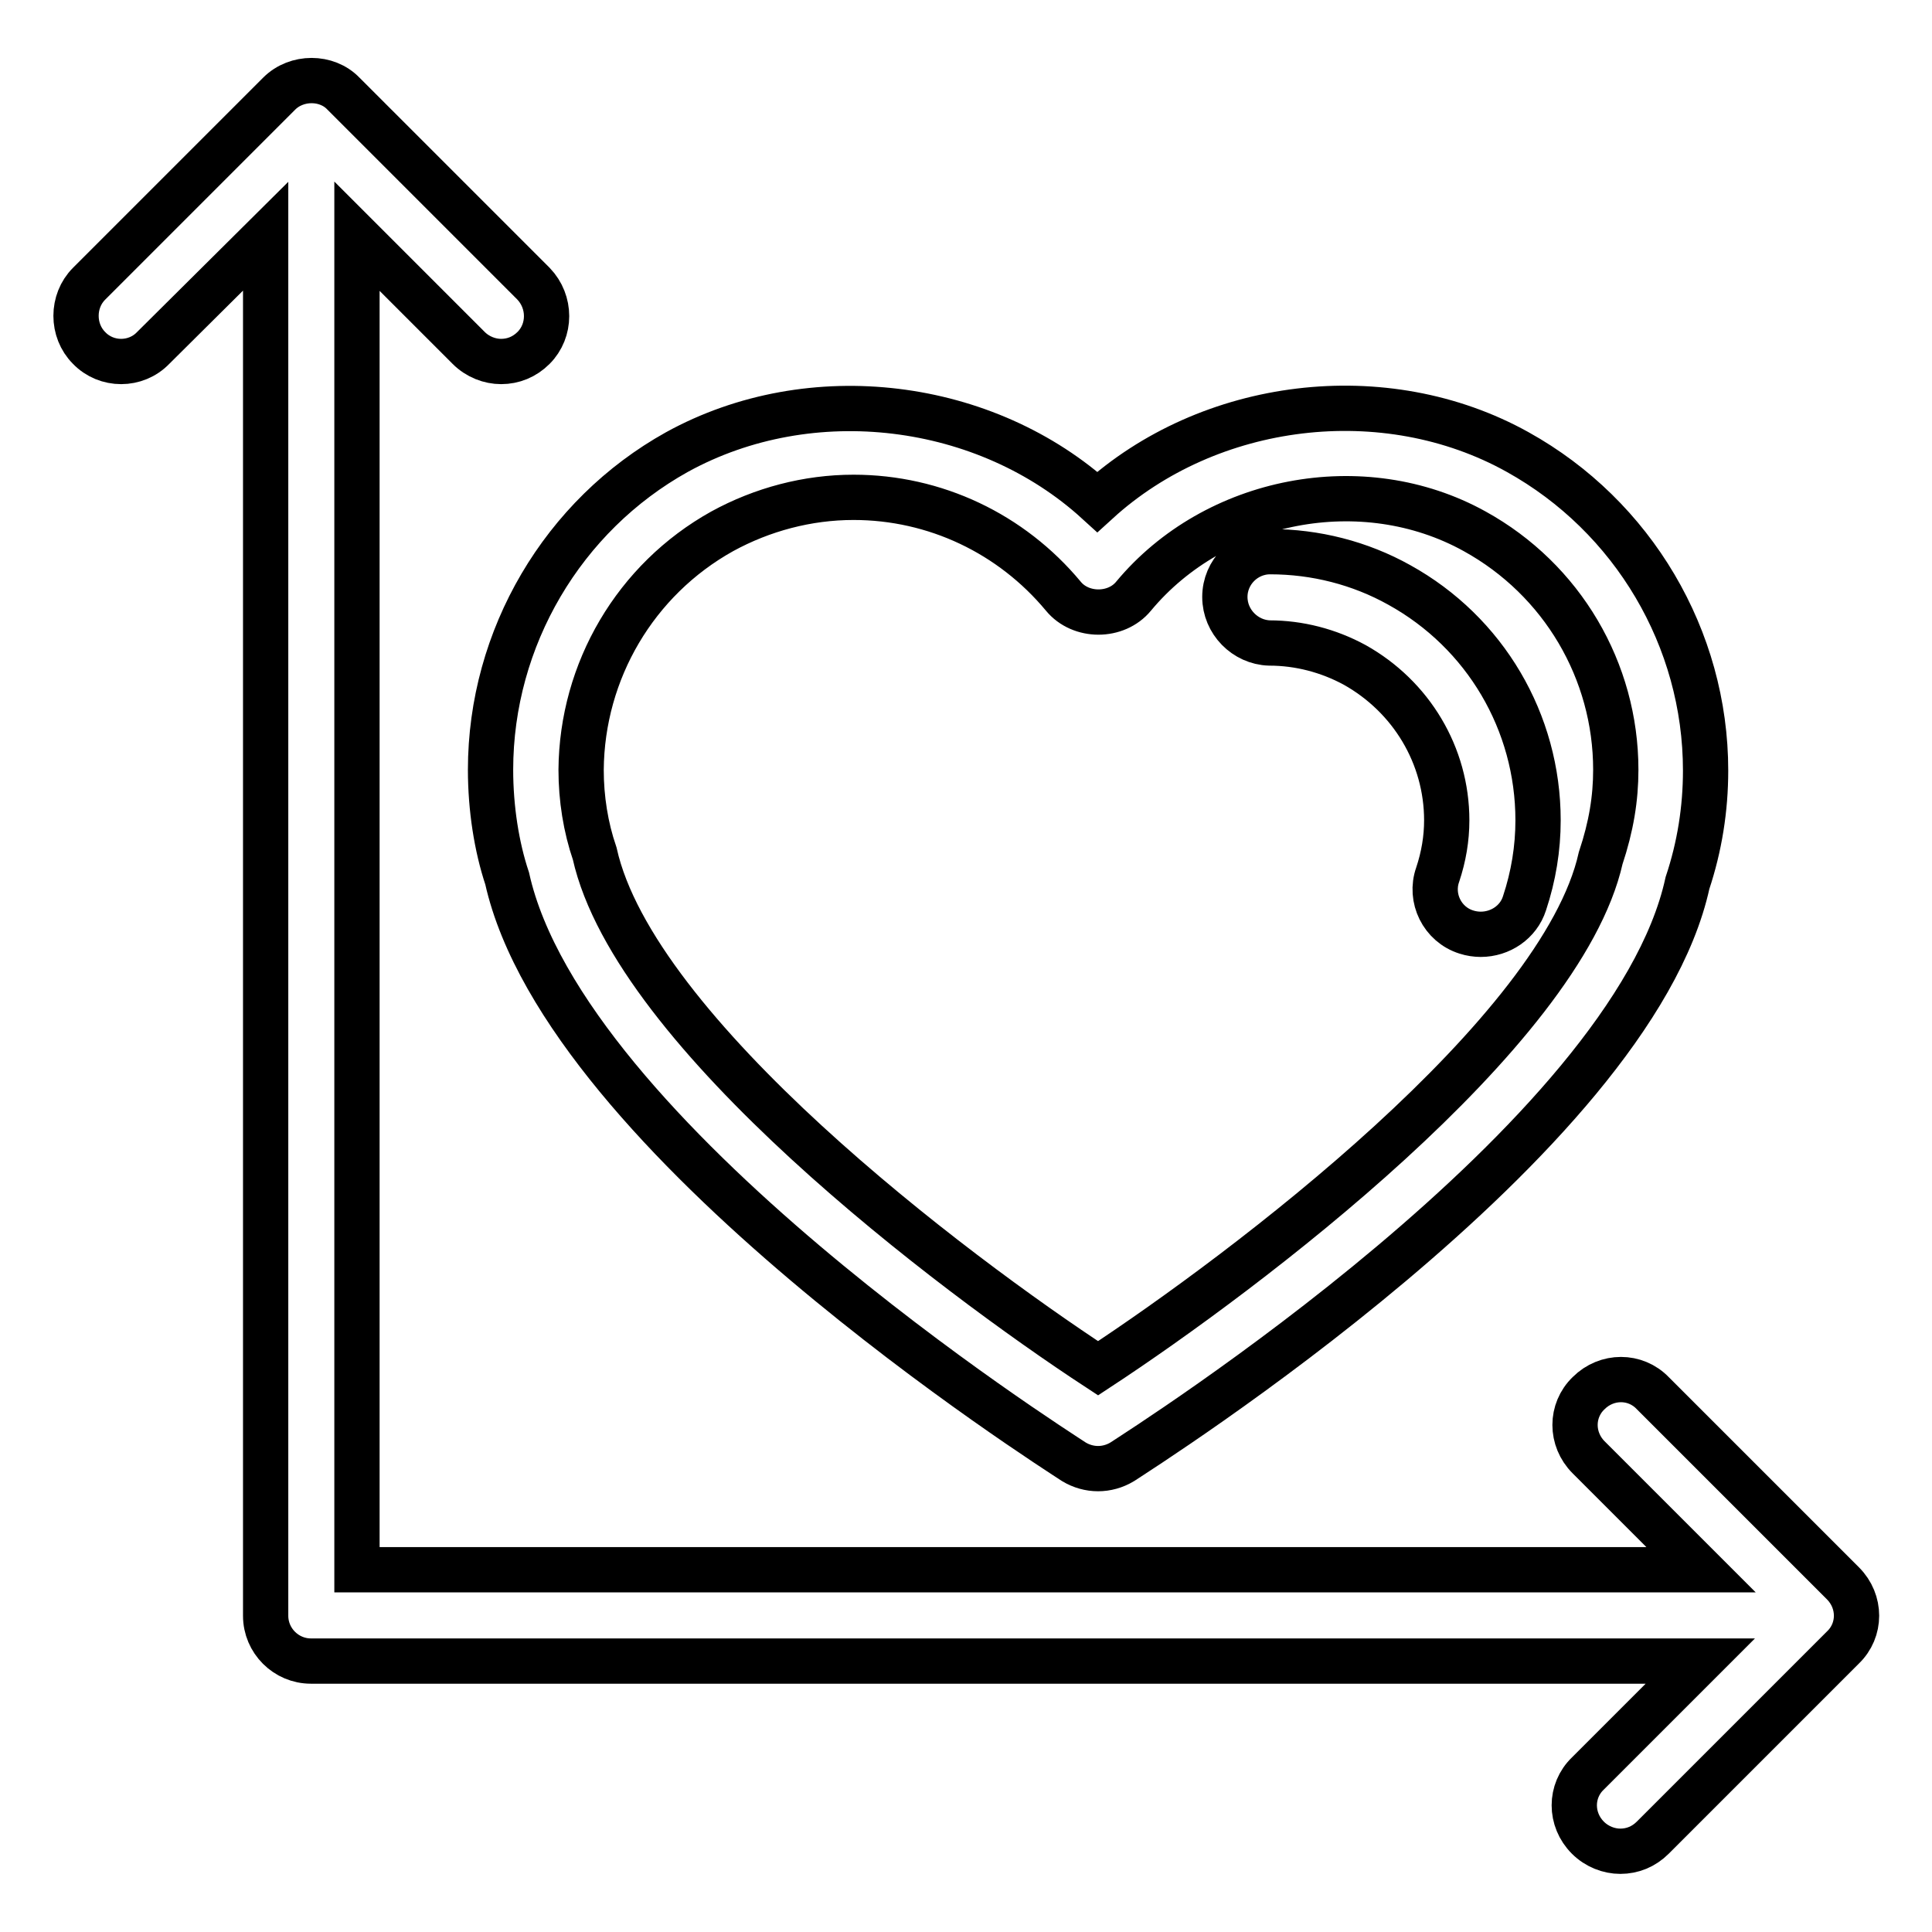 <?xml version="1.0" encoding="utf-8"?>
<!-- Svg Vector Icons : http://www.onlinewebfonts.com/icon -->
<!DOCTYPE svg PUBLIC "-//W3C//DTD SVG 1.1//EN" "http://www.w3.org/Graphics/SVG/1.1/DTD/svg11.dtd">
<svg version="1.1" xmlns="http://www.w3.org/2000/svg" xmlns:xlink="http://www.w3.org/1999/xlink" x="0px" y="0px" viewBox="0 0 256 256" enable-background="new 0 0 256 256" xml:space="preserve">
<g><g><path stroke-width="6" fill-opacity="0" stroke="#000000"  d="M67.2,116.4c7.7,34.5,72.4,75.5,75.1,77.3c1,0.6,2.1,0.9,3.2,0.9c1.1,0,2.2-0.3,3.2-0.9c2.7-1.8,67.5-42.7,74.9-76.7c1.6-4.8,2.4-9.8,2.4-14.9c0-17.5-9.6-33.7-24.9-42.2c-17.6-9.8-40.9-6.9-55.7,6.6c-14.7-13.4-37.9-16.4-55.7-6.6C74.6,68.3,65,84.5,65,102C65,107.1,65.8,112.2,67.2,116.4z M95.7,70.4c5.3-2.9,11.3-4.5,17.4-4.5c10.8,0,20.9,4.8,27.8,13.1c2.3,2.8,7,2.8,9.3,0c10.8-13,30.4-16.8,45.2-8.6c11.6,6.4,18.7,18.5,18.7,31.6c0,3.8-0.6,7.5-2,11.7c-5.2,23.2-47.1,54.8-66.6,67.6c-19.4-12.7-61.4-44.4-66.7-68.2c-1.2-3.5-1.8-7.3-1.8-11.1C77.1,88.9,84.2,76.8,95.7,70.4z M162.3,79.1c0-3.3,2.7-6,6-6c6,0,11.9,1.5,17.1,4.4c11.4,6.3,18.4,18.2,18.4,31.2c0,3.7-0.6,7.4-1.8,11c-0.8,2.5-3.2,4.1-5.8,4.1c-0.6,0-1.3-0.1-1.9-0.3c-3.2-1-4.9-4.5-3.8-7.6c0.8-2.4,1.2-4.8,1.2-7.2c0-8.6-4.7-16.4-12.2-20.6c-3.5-1.9-7.4-2.9-11.3-2.9C165,85.1,162.3,82.4,162.3,79.1z M244.2,218.3L219,243.5c-1.2,1.2-2.7,1.8-4.3,1.8c-1.5,0-3.1-0.6-4.3-1.8c-2.4-2.4-2.4-6.2,0-8.5l14.9-14.9H41.2c-3.3,0-6-2.7-6-6V31.3L20.3,46.1c-2.3,2.4-6.2,2.4-8.5,0c-2.3-2.3-2.3-6.2,0-8.5l25.2-25.2c2.3-2.3,6.3-2.3,8.5,0l25.2,25.2c2.3,2.4,2.3,6.2,0,8.5c-1.2,1.2-2.7,1.8-4.3,1.8c-1.5,0-3.1-0.6-4.3-1.8L47.3,31.3V208h178.1l-14.9-14.9c-2.4-2.4-2.4-6.2,0-8.5c2.4-2.4,6.2-2.4,8.5,0l25.2,25.2C246.6,212.2,246.6,216,244.2,218.3z"/></g></g>
</svg>